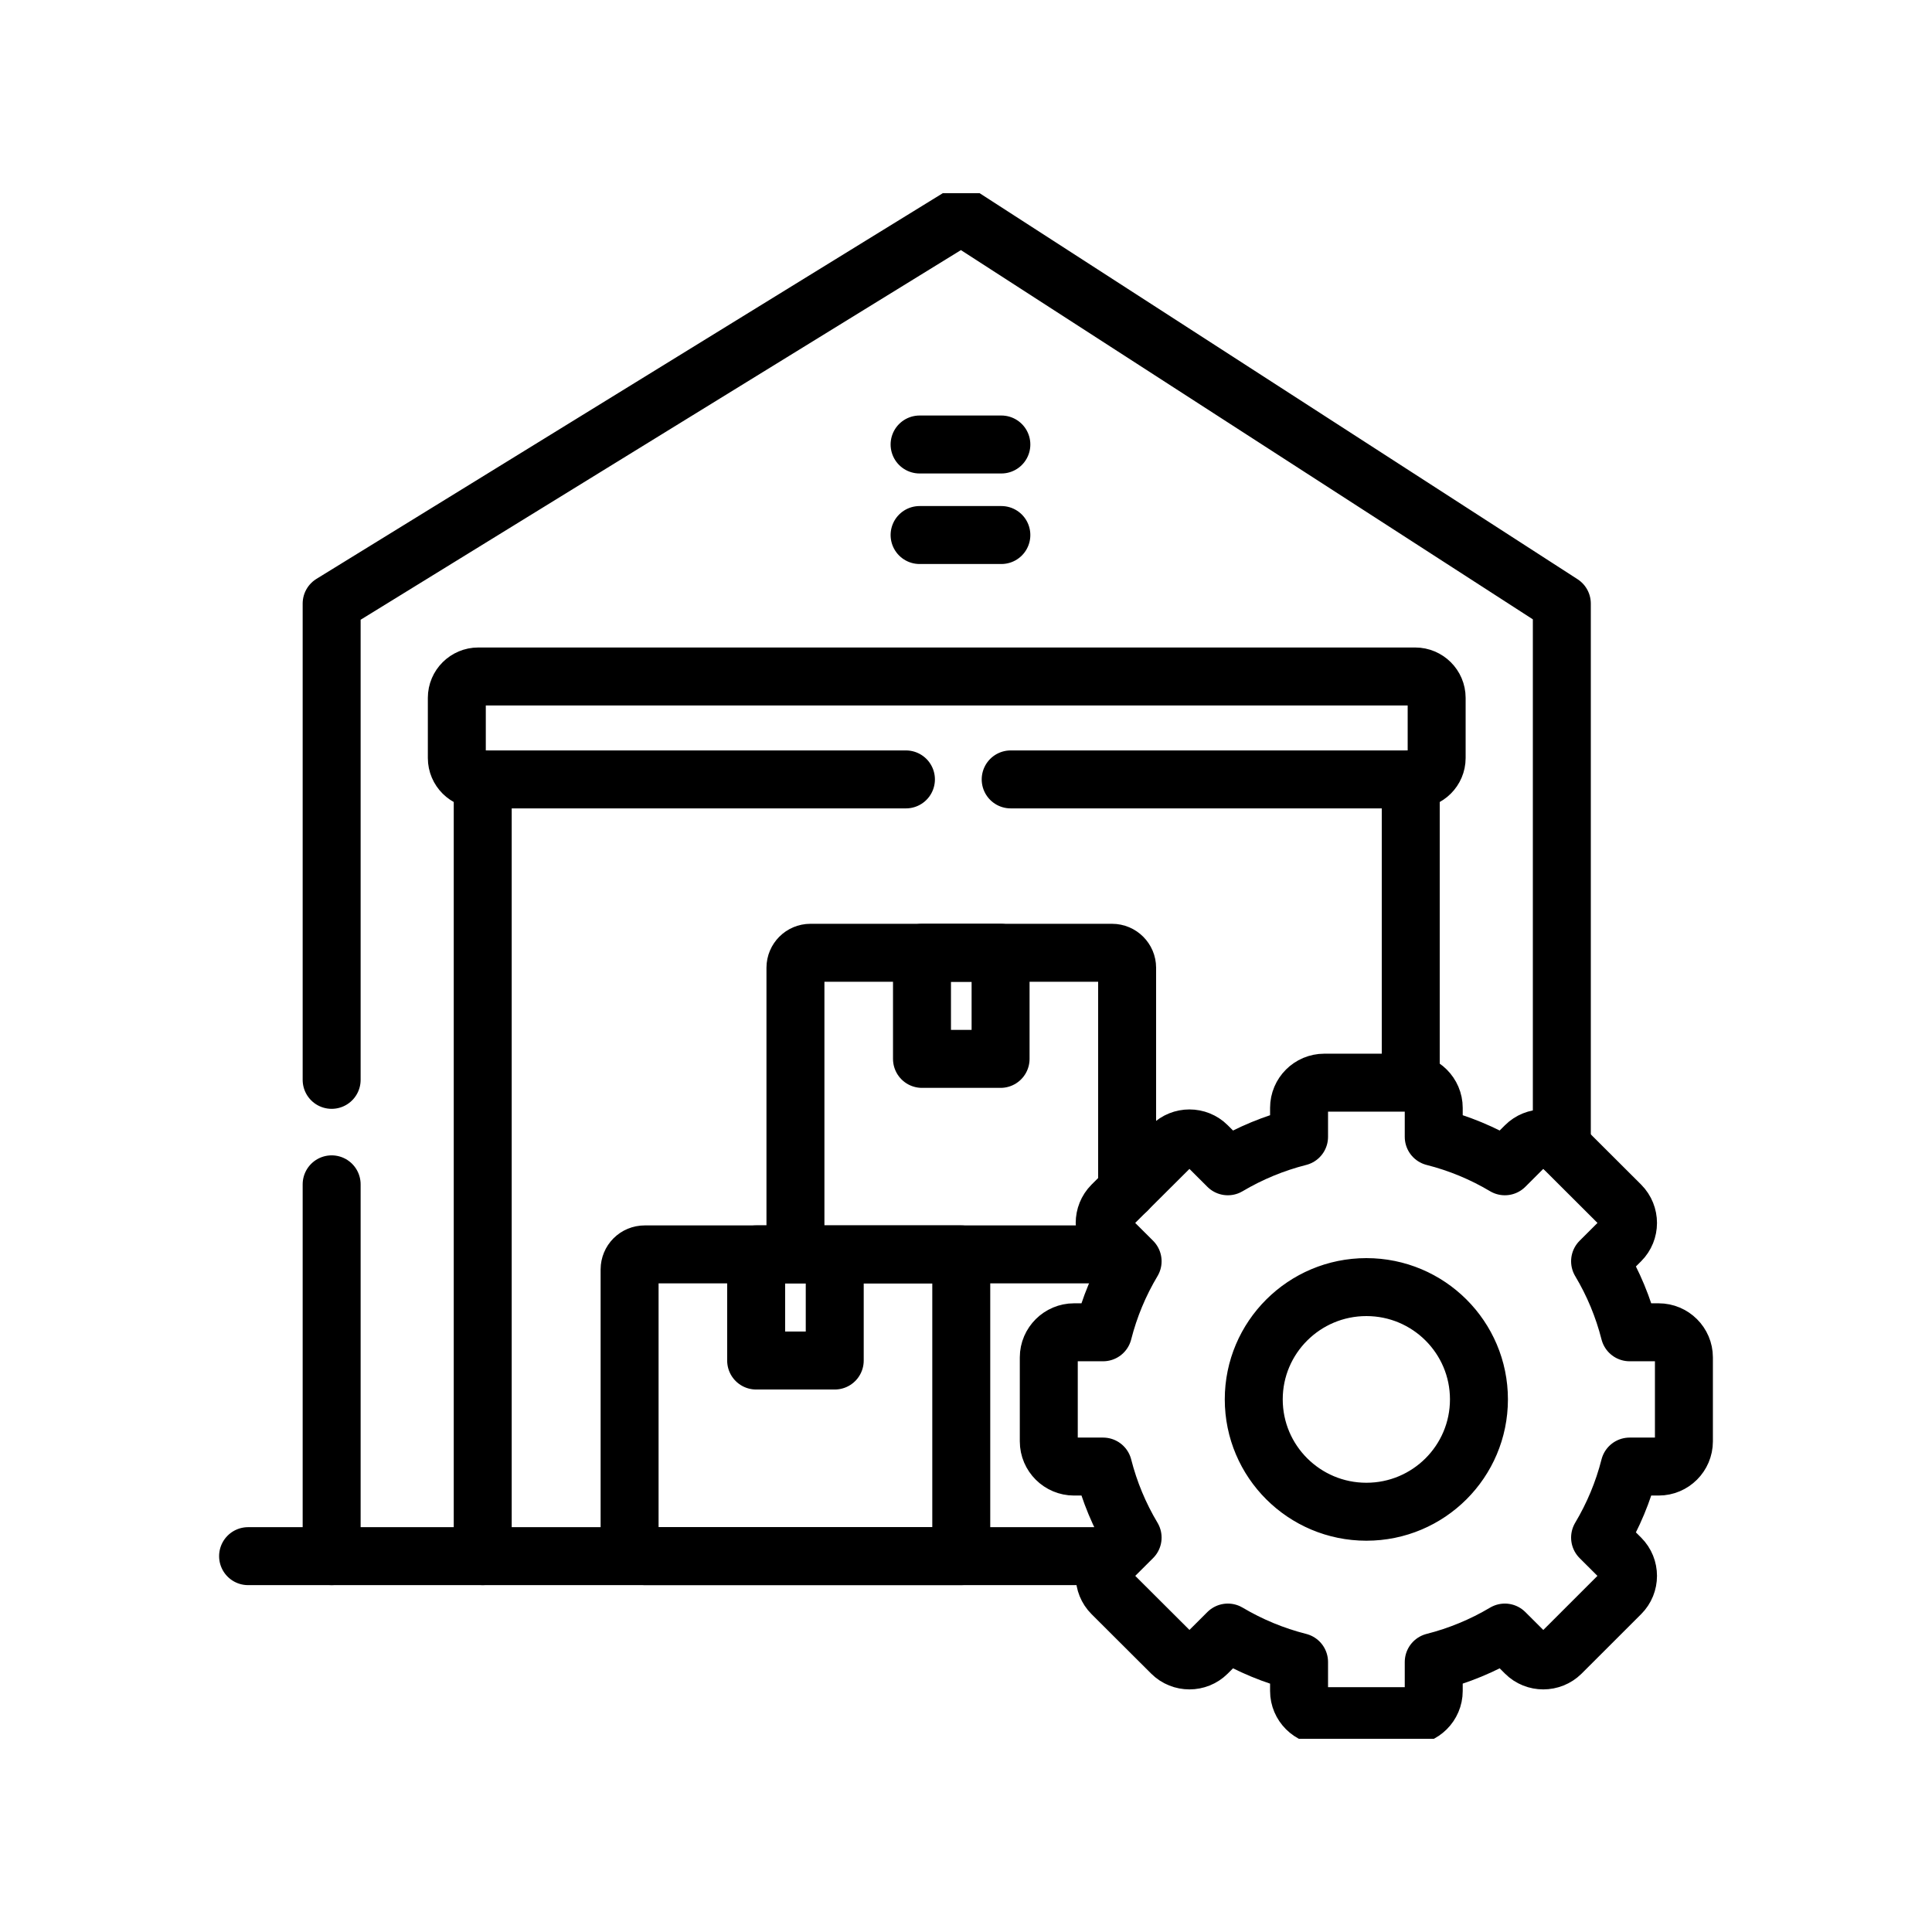 <svg width="100" height="100" viewBox="0 0 100 100" fill="none" xmlns="http://www.w3.org/2000/svg">
<g clip-path="url(#clip0_2088_25742)">
<path d="M47.598 27.693H51.83M73.02 56.044V40.342M24.986 40.342V80.546M80.84 59.343V31.24L49.756 11.172L17.166 31.24V55.893M17.166 61.301V80.546M47.598 23.007H51.83" stroke="#4264AA" style="stroke:#4264AA;stroke:color(display-p3 0.259 0.392 0.667);stroke-opacity:1;" stroke-width="3" stroke-miterlimit="10" stroke-linecap="round" stroke-linejoin="round"/>
<path d="M12.841 80.546H57.456M47.722 49.316H51.79V54.808H47.722V49.316ZM70.724 78.247C67.505 78.247 64.894 75.643 64.894 72.431C64.894 69.225 67.505 66.62 70.724 66.62C73.944 66.62 76.55 69.225 76.55 72.431C76.55 75.643 73.944 78.247 70.724 78.247ZM77.891 60.367C76.744 59.684 75.504 59.171 74.21 58.843V57.342C74.21 56.628 73.62 56.039 72.905 56.039H68.544C67.825 56.039 67.239 56.624 67.239 57.342V58.843C65.944 59.172 64.702 59.685 63.553 60.367L62.487 59.303C61.981 58.798 61.151 58.798 60.644 59.303L57.558 62.377C57.052 62.887 57.052 63.715 57.558 64.22L58.624 65.283C57.939 66.428 57.425 67.666 57.096 68.959H55.591C54.876 68.959 54.285 69.544 54.285 70.257V74.606C54.285 75.324 54.876 75.909 55.591 75.909H57.096C57.425 77.201 57.939 78.44 58.624 79.585L57.558 80.648C57.052 81.153 57.052 81.981 57.558 82.486L60.644 85.564C61.151 86.069 61.981 86.069 62.487 85.564L63.553 84.501C64.702 85.183 65.943 85.697 67.239 86.025V87.526C67.239 88.239 67.825 88.828 68.544 88.828H72.905C73.62 88.828 74.21 88.239 74.21 87.526V86.025C75.504 85.696 76.744 85.183 77.891 84.501L78.957 85.564C79.463 86.069 80.294 86.069 80.805 85.564L83.886 82.486C84.392 81.981 84.392 81.153 83.886 80.648L82.82 79.585C83.496 78.451 84.015 77.22 84.348 75.909H85.853C86.573 75.909 87.159 75.324 87.159 74.606V70.257C87.159 69.544 86.573 68.959 85.853 68.959H84.348C84.019 67.666 83.505 66.428 82.82 65.283L83.886 64.22C84.392 63.715 84.392 62.887 83.886 62.377L80.805 59.303C80.294 58.798 79.463 58.798 78.957 59.303L77.891 60.367Z" stroke="#2A4488" style="stroke:#2A4488;stroke:color(display-p3 0.165 0.267 0.533);stroke-opacity:1;" stroke-width="3" stroke-miterlimit="10" stroke-linecap="round" stroke-linejoin="round"/>
<path d="M57.323 64.928H41.945C41.519 64.928 41.172 64.583 41.172 64.158V50.091C41.172 49.666 41.519 49.316 41.945 49.316H57.562C57.989 49.316 58.34 49.666 58.34 50.091V61.602M39.138 64.928H43.206V70.421H39.138V64.928Z" stroke="#2A4488" style="stroke:#2A4488;stroke:color(display-p3 0.165 0.267 0.533);stroke-opacity:1;" stroke-width="3" stroke-miterlimit="10" stroke-linecap="round" stroke-linejoin="round"/>
<path d="M52.313 40.342H73.251C73.859 40.342 74.361 39.846 74.361 39.235V36.121C74.361 35.51 73.859 35.014 73.251 35.014H24.755C24.146 35.014 23.645 35.51 23.645 36.121V39.235C23.645 39.846 24.146 40.342 24.755 40.342H46.891M33.365 64.928H49.755V80.546H33.365C33.159 80.546 32.962 80.464 32.816 80.319C32.671 80.174 32.589 79.976 32.588 79.77V65.704C32.589 65.498 32.671 65.3 32.816 65.155C32.962 65.01 33.159 64.928 33.365 64.928Z" stroke="#2A4488" style="stroke:#2A4488;stroke:color(display-p3 0.165 0.267 0.533);stroke-opacity:1;" stroke-width="3" stroke-miterlimit="10" stroke-linecap="round" stroke-linejoin="round"/>
</g>
<defs>
<clipPath id="clip0_2088_25742">
<rect width="80" height="80" fill="white" style="fill:white;fill-opacity:1;" transform="translate(10 10)"/>
</clipPath>
</defs>
</svg>
